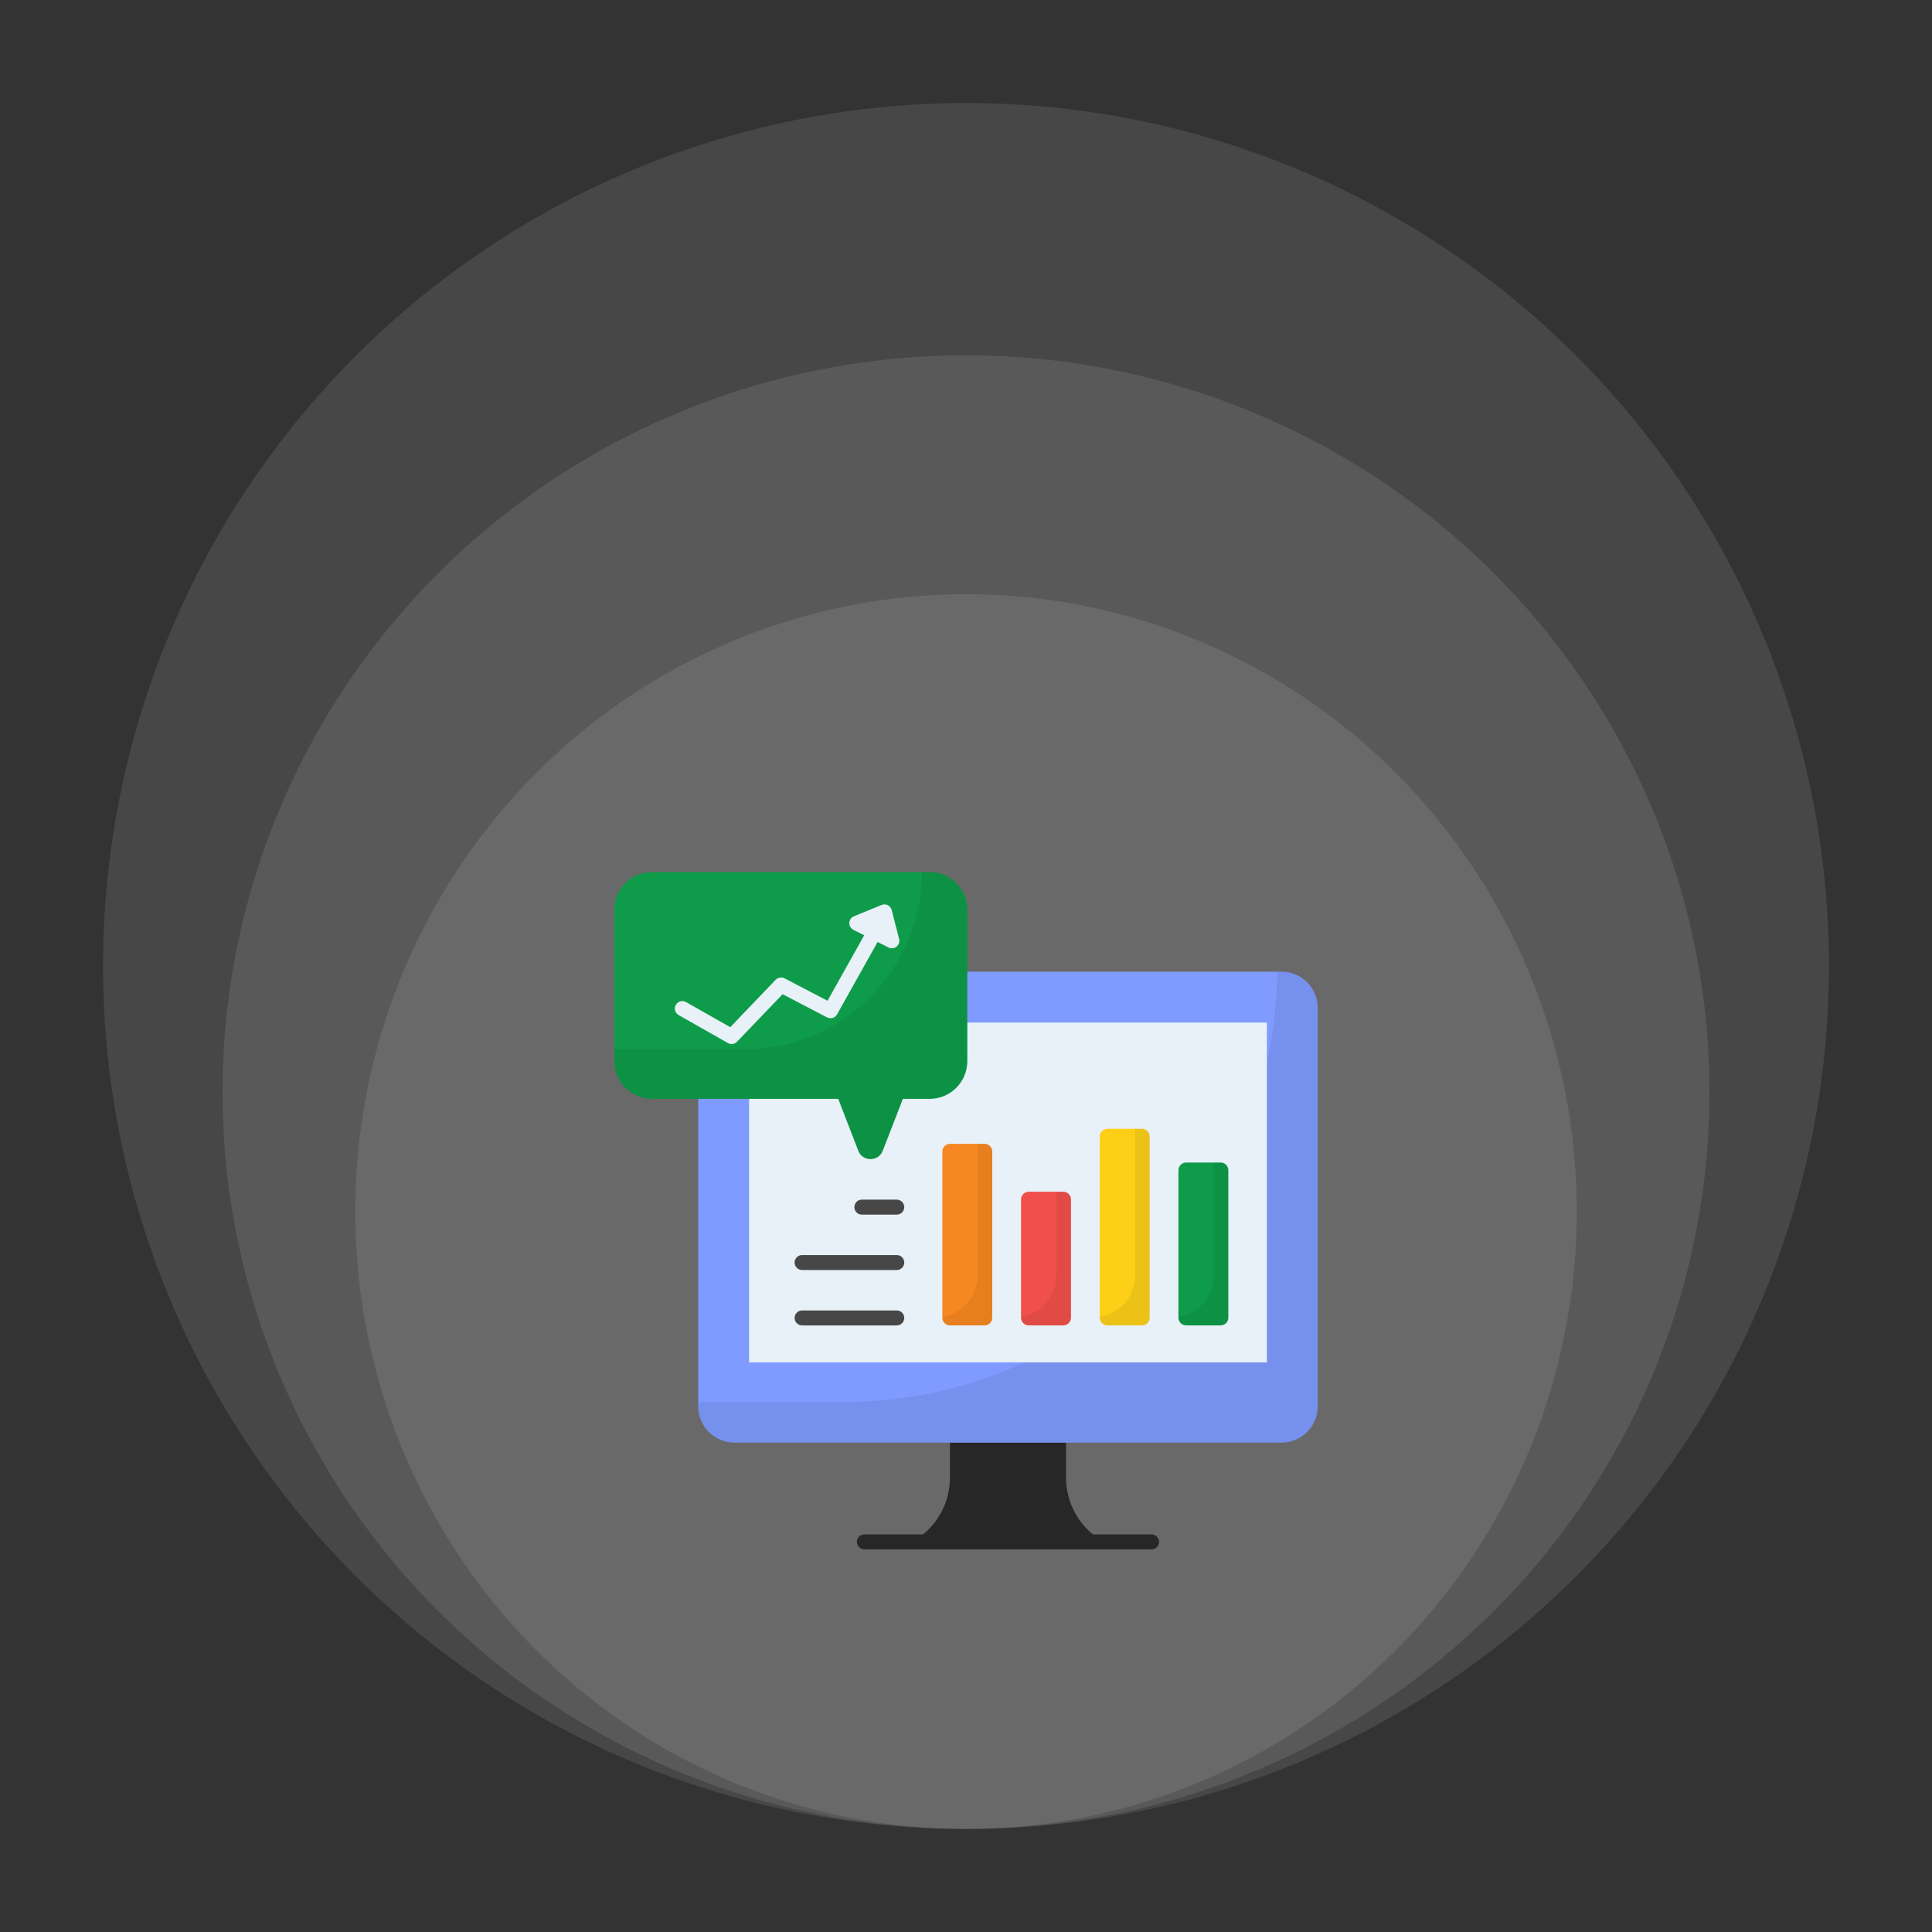 <svg xmlns="http://www.w3.org/2000/svg" width="150" height="150" viewBox="0 0 150 150" fill="none"><rect x="0" y="0" width="150" height="150" fill="#333333" stroke="none"/><ellipse cx="75.002" cy="94.067" rx="47.416" ry="47.931" fill="white" fill-opacity="0.1"></ellipse><ellipse cx="75.001" cy="84.794" rx="57.723" ry="57.208" fill="white" fill-opacity="0.1"></ellipse><ellipse cx="75" cy="75" rx="67" ry="67" fill="white" fill-opacity="0.1"></ellipse><path d="M85.706 119.712H70.812C71.704 119.218 72.446 118.495 72.963 117.617C73.48 116.739 73.753 115.739 73.753 114.72V112.005H82.766V114.72C82.766 115.739 83.038 116.739 83.555 117.617C84.073 118.495 84.815 119.218 85.706 119.712Z" fill="#272727"></path><path d="M102.309 78.26V109.184C102.309 110.743 101.046 112.006 99.487 112.006H57.029C55.47 112.006 54.207 110.743 54.207 109.184V78.26C54.207 76.702 55.47 75.438 57.029 75.438H99.487C101.046 75.438 102.309 76.702 102.309 78.26Z" fill="#7F9BFF"></path><path d="M102.309 78.263V109.186C102.309 110.742 101.045 112.006 99.49 112.006H57.032C55.471 112.006 54.207 110.742 54.207 109.186V108.864H65.424C83.954 108.864 98.993 93.931 99.162 75.438H99.49C101.045 75.438 102.309 76.702 102.309 78.263Z" fill="black" fill-opacity="0.071"></path><path d="M58.16 79.389H98.361V105.774H58.16V79.389Z" fill="#E8F1F8"></path><path d="M89.41 120.293H67.109C66.954 120.293 66.806 120.232 66.698 120.123C66.589 120.014 66.527 119.866 66.527 119.712C66.527 119.558 66.589 119.41 66.698 119.301C66.806 119.192 66.954 119.131 67.109 119.131H89.41C89.564 119.131 89.712 119.192 89.82 119.301C89.93 119.41 89.991 119.558 89.991 119.712C89.991 119.866 89.93 120.014 89.82 120.123C89.712 120.232 89.564 120.293 89.41 120.293Z" fill="#272727"></path><path d="M95.368 90.859V102.303C95.368 102.462 95.305 102.615 95.192 102.728C95.079 102.841 94.926 102.904 94.766 102.904H92.094C91.934 102.904 91.781 102.841 91.668 102.728C91.556 102.615 91.492 102.462 91.492 102.303V90.859C91.492 90.7 91.556 90.547 91.668 90.434C91.781 90.321 91.934 90.258 92.094 90.258H94.766C94.926 90.258 95.079 90.321 95.192 90.434C95.305 90.547 95.368 90.7 95.368 90.859Z" fill="#0E9C4A"></path><path d="M95.37 90.859V102.303C95.37 102.462 95.306 102.615 95.193 102.728C95.081 102.841 94.927 102.904 94.768 102.904H92.094C91.934 102.904 91.781 102.841 91.669 102.728C91.556 102.615 91.492 102.462 91.492 102.303V102.243C93.049 101.992 94.238 100.64 94.238 99.013V90.258H94.768C94.927 90.258 95.081 90.321 95.193 90.434C95.306 90.547 95.37 90.7 95.37 90.859Z" fill="black" fill-opacity="0.063"></path><path d="M89.259 88.241V102.303C89.259 102.462 89.195 102.615 89.083 102.728C88.97 102.841 88.817 102.904 88.657 102.904H85.985C85.825 102.904 85.672 102.841 85.559 102.728C85.446 102.615 85.383 102.462 85.383 102.303V88.241C85.383 88.081 85.446 87.928 85.559 87.815C85.672 87.702 85.825 87.639 85.985 87.639H88.657C88.817 87.639 88.97 87.702 89.083 87.815C89.195 87.928 89.259 88.081 89.259 88.241Z" fill="#FDCF17"></path><path d="M89.26 88.241V102.303C89.26 102.462 89.197 102.615 89.084 102.728C88.971 102.841 88.818 102.904 88.659 102.904H85.985C85.825 102.904 85.672 102.841 85.559 102.728C85.446 102.615 85.383 102.462 85.383 102.303V102.242C86.939 101.992 88.129 100.64 88.129 99.013V87.639H88.659C88.818 87.639 88.971 87.703 89.084 87.815C89.197 87.928 89.26 88.081 89.26 88.241Z" fill="black" fill-opacity="0.063"></path><path d="M83.15 93.127V102.303C83.15 102.462 83.086 102.615 82.973 102.728C82.861 102.841 82.707 102.904 82.548 102.904H79.875C79.796 102.904 79.718 102.889 79.645 102.859C79.572 102.828 79.506 102.784 79.45 102.728C79.394 102.672 79.35 102.606 79.319 102.533C79.289 102.46 79.273 102.382 79.273 102.303V93.127C79.273 93.048 79.289 92.97 79.319 92.897C79.35 92.824 79.394 92.757 79.45 92.702C79.506 92.646 79.572 92.601 79.645 92.571C79.718 92.541 79.796 92.525 79.875 92.525H82.548C82.707 92.525 82.861 92.589 82.973 92.702C83.086 92.814 83.15 92.968 83.15 93.127Z" fill="#F14F4A"></path><path d="M83.151 93.127V102.303C83.151 102.462 83.087 102.615 82.975 102.728C82.862 102.841 82.709 102.904 82.549 102.904H79.875C79.716 102.904 79.563 102.841 79.45 102.728C79.337 102.615 79.274 102.462 79.273 102.303V102.242C80.83 101.992 82.02 100.64 82.02 99.013V92.525H82.549C82.709 92.525 82.862 92.589 82.975 92.702C83.087 92.815 83.151 92.968 83.151 93.127Z" fill="black" fill-opacity="0.063"></path><path d="M77.04 89.408V102.303C77.04 102.462 76.977 102.615 76.864 102.728C76.751 102.841 76.598 102.905 76.438 102.905H73.766C73.606 102.905 73.453 102.841 73.34 102.728C73.228 102.615 73.164 102.462 73.164 102.303V89.408C73.164 89.249 73.228 89.096 73.34 88.983C73.453 88.87 73.606 88.806 73.766 88.806H76.438C76.517 88.806 76.596 88.822 76.669 88.852C76.742 88.882 76.808 88.927 76.864 88.983C76.92 89.038 76.964 89.105 76.995 89.178C77.025 89.251 77.04 89.329 77.04 89.408Z" fill="#F78721"></path><path d="M77.042 89.408V102.303C77.041 102.462 76.978 102.615 76.865 102.728C76.752 102.841 76.599 102.904 76.44 102.904H73.766C73.606 102.904 73.453 102.841 73.341 102.728C73.228 102.615 73.164 102.462 73.164 102.303V102.242C74.721 101.992 75.91 100.64 75.91 99.013V88.806H76.44C76.599 88.806 76.752 88.87 76.865 88.983C76.978 89.096 77.041 89.249 77.042 89.408Z" fill="black" fill-opacity="0.063"></path><path d="M75.102 70.637V82.386C75.102 84.004 73.79 85.316 72.172 85.316H70.099L68.538 89.344C68.201 90.212 66.973 90.212 66.637 89.343L65.081 85.316H50.621C49.003 85.316 47.691 84.004 47.691 82.386V70.637C47.691 69.019 49.003 67.707 50.621 67.707H72.172C73.79 67.707 75.102 69.019 75.102 70.637Z" fill="#0E9C4A"></path><path d="M72.172 67.707H71.573C71.573 75.293 65.423 81.443 57.837 81.443H47.691V82.386C47.691 84.004 49.003 85.316 50.621 85.316H65.081L66.637 89.343C66.973 90.212 68.201 90.212 68.538 89.344L70.099 85.316H72.172C73.79 85.316 75.102 84.004 75.102 82.386V70.637C75.102 69.019 73.79 67.707 72.172 67.707Z" fill="black" fill-opacity="0.063"></path><path d="M56.517 80.983L52.679 78.805C52.548 78.728 52.453 78.602 52.414 78.455C52.375 78.308 52.395 78.151 52.47 78.019C52.545 77.886 52.669 77.789 52.816 77.747C52.962 77.705 53.119 77.722 53.253 77.795L56.697 79.75L60.223 76.07C60.31 75.979 60.424 75.919 60.548 75.899C60.672 75.879 60.799 75.899 60.911 75.957L64.249 77.699L67.812 71.338C67.887 71.203 68.013 71.104 68.161 71.063C68.31 71.021 68.468 71.04 68.603 71.115C68.669 71.152 68.728 71.202 68.775 71.262C68.823 71.322 68.858 71.391 68.878 71.464C68.899 71.537 68.905 71.614 68.896 71.69C68.887 71.766 68.863 71.839 68.826 71.906L64.988 78.759C64.914 78.891 64.791 78.989 64.647 79.032C64.502 79.075 64.346 79.06 64.212 78.99L60.76 77.189L57.224 80.88C57.134 80.974 57.016 81.034 56.888 81.053C56.76 81.072 56.63 81.047 56.517 80.983Z" fill="#E8F1F8"></path><path d="M68.983 73.562L66.261 72.192C65.816 71.969 65.841 71.326 66.302 71.138L68.449 70.26C68.526 70.229 68.609 70.214 68.691 70.218C68.774 70.221 68.855 70.242 68.929 70.279C69.003 70.316 69.068 70.369 69.12 70.433C69.172 70.498 69.21 70.573 69.23 70.653L69.806 72.9C69.929 73.383 69.428 73.786 68.983 73.562Z" fill="#E8F1F8"></path><path d="M69.625 102.906H62.273C62.118 102.906 61.971 102.844 61.862 102.735C61.753 102.626 61.691 102.479 61.691 102.325C61.691 102.17 61.753 102.023 61.862 101.914C61.971 101.805 62.118 101.743 62.273 101.743H69.625C69.779 101.743 69.927 101.805 70.036 101.914C70.145 102.023 70.206 102.17 70.206 102.325C70.206 102.479 70.145 102.626 70.036 102.735C69.927 102.844 69.779 102.906 69.625 102.906Z" fill="#474747"></path><path d="M69.625 98.604H62.273C62.118 98.604 61.971 98.543 61.862 98.434C61.753 98.325 61.691 98.177 61.691 98.023C61.691 97.869 61.753 97.721 61.862 97.612C61.971 97.503 62.118 97.442 62.273 97.442H69.625C69.779 97.442 69.927 97.503 70.036 97.612C70.145 97.721 70.206 97.869 70.206 98.023C70.206 98.177 70.145 98.325 70.036 98.434C69.927 98.543 69.779 98.604 69.625 98.604Z" fill="#474747"></path><path d="M69.626 94.303H66.913C66.759 94.303 66.611 94.242 66.502 94.133C66.393 94.024 66.332 93.876 66.332 93.722C66.332 93.568 66.393 93.42 66.502 93.311C66.611 93.202 66.759 93.141 66.913 93.141H69.626C69.78 93.141 69.927 93.202 70.036 93.311C70.145 93.42 70.207 93.568 70.207 93.722C70.207 93.876 70.145 94.024 70.036 94.133C69.927 94.242 69.78 94.303 69.626 94.303Z" fill="#474747"></path></svg>